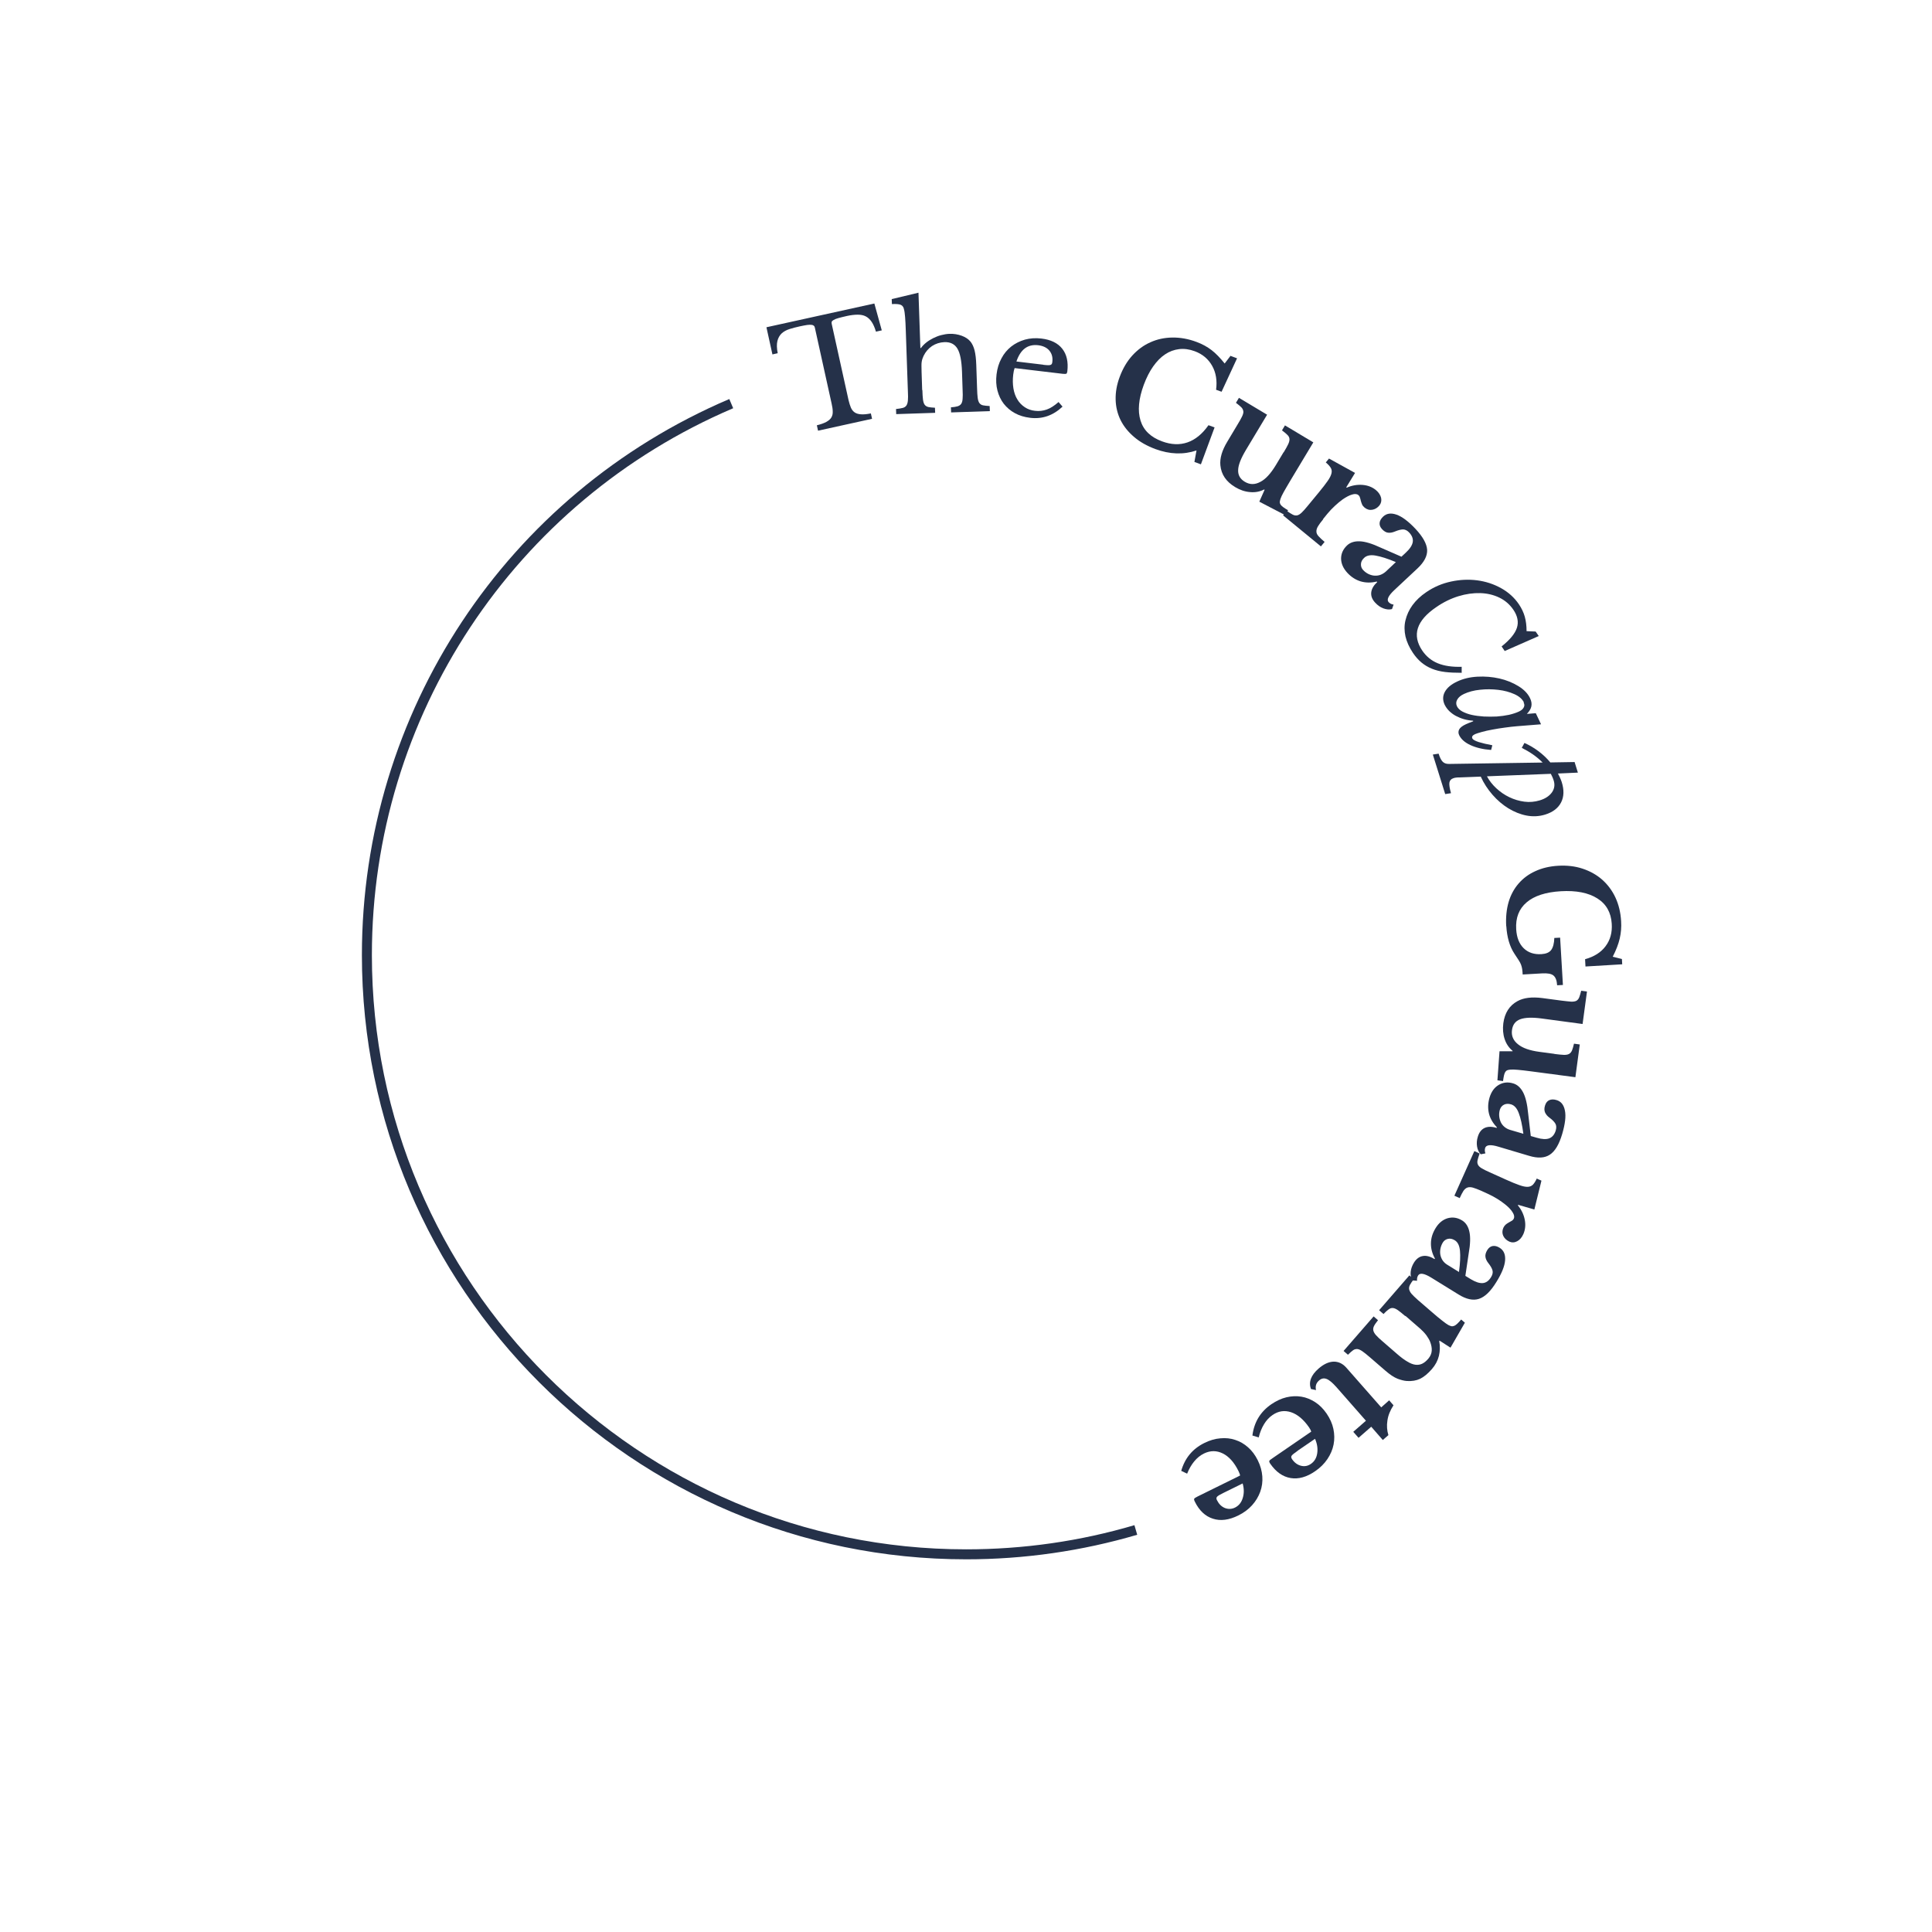 <?xml version="1.0" encoding="UTF-8"?>
<svg id="Layer_1" xmlns="http://www.w3.org/2000/svg" version="1.1" viewBox="0 0 193.52 193.52">
  <!-- Generator: Adobe Illustrator 29.0.1, SVG Export Plug-In . SVG Version: 2.1.0 Build 192)  -->
  <defs>
    <style>
      .st0 {
        fill: #253149;
      }
    </style>
  </defs>
  <g>
    <path class="st0" d="M88.33,33.09l-.59.13c-.12-.4-.26-.73-.43-.98-.17-.25-.36-.43-.59-.55s-.5-.17-.81-.17-.67.04-1.08.13c-.35.08-.64.15-.85.21-.21.06-.37.12-.48.19-.11.06-.17.12-.19.18-.02.06-.02.13,0,.22l1.68,7.61c.07.3.15.56.24.77.09.21.22.37.38.48.16.11.37.17.63.19.26.02.59-.01.99-.09l.12.54-5.41,1.19-.12-.54c.4-.1.71-.21.95-.34.23-.13.4-.27.5-.44s.15-.36.14-.59c0-.23-.04-.49-.11-.8l-1.68-7.61c-.02-.08-.05-.15-.1-.19-.05-.04-.12-.08-.23-.09-.11-.02-.25-.01-.44.01-.18.03-.43.07-.74.14-.37.08-.71.17-1.03.27-.31.1-.57.24-.78.43-.2.19-.35.44-.43.76-.08.32-.07.73.03,1.23l-.53.12-.6-2.72,10.81-2.38.74,2.68Z"/>
    <path class="st0" d="M92.39,39.06c.01.4.03.71.06.95.03.23.08.41.17.53s.21.19.37.23c.16.03.38.06.66.07l.02.51-3.9.13-.02-.51c.28-.03.51-.07.67-.11.17-.04.29-.13.37-.24.08-.12.13-.29.15-.51.02-.22.02-.51,0-.88l-.21-6.1c-.02-.57-.04-1.03-.07-1.37-.03-.34-.06-.6-.11-.77-.02-.12-.06-.21-.11-.28-.05-.07-.11-.13-.2-.17-.09-.04-.21-.07-.36-.08-.15-.01-.33-.02-.54,0l-.02-.5,2.68-.64.19,5.54h.06c.14-.2.32-.38.53-.55.21-.17.45-.31.7-.44.25-.12.51-.23.79-.3s.55-.12.81-.13c.45-.02.86.05,1.25.19.38.14.68.34.89.6.17.22.31.51.4.87.09.36.15.85.17,1.47l.08,2.33c.01.4.03.71.06.94.03.23.08.4.17.53.09.12.21.2.37.23.16.03.38.06.66.07l.02.51-3.88.13-.02-.51c.27-.02.49-.05.66-.1.16-.05.29-.13.37-.25s.13-.29.14-.51c.02-.22.02-.51,0-.88l-.06-1.83c-.04-1.09-.19-1.86-.46-2.31-.27-.45-.7-.67-1.3-.65-.46.02-.87.15-1.24.39-.37.25-.65.58-.85.99-.05.11-.08.21-.12.3-.03.09-.05.2-.07.31-.02.12-.02.25-.02.4,0,.15,0,.34.01.56l.06,1.86Z"/>
    <path class="st0" d="M106.43,40.73c-.94.89-2.03,1.27-3.25,1.12-.57-.07-1.08-.22-1.53-.47-.44-.24-.81-.56-1.11-.94-.29-.38-.5-.82-.63-1.32-.13-.5-.16-1.04-.09-1.62.07-.59.23-1.12.49-1.6.25-.48.58-.87.98-1.19.4-.31.85-.54,1.37-.69.51-.14,1.06-.18,1.65-.11.94.11,1.64.45,2.09,1.02.45.57.62,1.32.51,2.27-.02.13-.05.21-.11.24-.06.02-.18.02-.38,0l-4.79-.57c-.03.08-.05.17-.08.28-.02.11-.04.23-.06.37-.06.5-.05.96.02,1.39.07.42.2.79.4,1.11.19.32.44.57.74.77.3.2.64.32,1.03.36.41.05.8,0,1.17-.13s.76-.38,1.18-.75l.4.46ZM104.49,36.54c.19.02.35.04.47.04.12,0,.21,0,.27-.03.06-.02.11-.06.13-.11.03-.05.04-.12.05-.21.05-.44-.05-.81-.3-1.11-.25-.3-.63-.48-1.12-.54-1.05-.12-1.77.42-2.18,1.63l2.68.32Z"/>
    <path class="st0" d="M123.24,35.64l.67.25-1.55,3.35-.55-.2c.12-.91-.01-1.71-.39-2.39s-.96-1.18-1.75-1.47c-.54-.2-1.06-.27-1.56-.21-.5.06-.97.23-1.4.52-.44.29-.83.69-1.2,1.21-.36.51-.67,1.12-.94,1.84-.52,1.41-.63,2.6-.33,3.58.3.98,1.02,1.67,2.16,2.09.92.34,1.77.37,2.55.1.78-.27,1.48-.84,2.1-1.72l.61.22-1.37,3.7-.65-.24.21-1.15c-1.31.44-2.68.39-4.12-.14-.83-.31-1.55-.71-2.13-1.21-.59-.5-1.04-1.06-1.35-1.68-.31-.63-.48-1.31-.5-2.05-.02-.74.11-1.51.41-2.3.31-.83.72-1.53,1.25-2.12.53-.58,1.13-1.03,1.81-1.33.68-.31,1.42-.47,2.21-.48.79-.01,1.61.13,2.45.45.56.21,1.05.48,1.48.81.43.33.86.78,1.31,1.34l.57-.75Z"/>
    <path class="st0" d="M128.58,45.31c.2-.33.35-.6.45-.81.1-.21.14-.38.13-.53-.01-.15-.08-.29-.21-.41-.12-.12-.3-.28-.54-.45l.3-.5,2.84,1.7-2.27,3.78c-.3.51-.54.91-.7,1.2-.16.29-.27.52-.32.68-.04.12-.06.23-.07.31,0,.08.02.17.07.25.05.08.14.17.26.26.12.09.29.2.5.32l-.29.49-2.59-1.35.53-1.19-.05-.03c-.43.22-.9.31-1.41.26-.51-.04-1.01-.21-1.49-.5-.9-.54-1.39-1.26-1.48-2.18-.07-.7.16-1.49.7-2.38l1.01-1.69c.21-.34.36-.61.46-.82s.15-.38.13-.52-.08-.28-.2-.4-.3-.27-.54-.45l.3-.5,2.82,1.69-2.12,3.53c-.5.84-.77,1.51-.78,2.02-.02.5.2.89.67,1.17.5.3,1.01.3,1.55.01.53-.27,1.04-.83,1.55-1.67l.78-1.3Z"/>
    <path class="st0" d="M132.54,52.01c-.24.29-.42.53-.53.72-.11.19-.16.36-.15.52,0,.16.08.32.22.47.14.16.34.34.6.56l-.37.45-3.79-3.11.37-.45c.24.17.44.3.6.38.16.08.31.1.45.07s.29-.13.45-.28c.16-.15.35-.37.59-.66l1.13-1.37c.38-.46.68-.85.88-1.14.21-.3.33-.55.38-.76.05-.21.02-.4-.08-.56-.1-.16-.26-.34-.49-.53l.32-.39,2.61,1.44-.88,1.44.04.04c.53-.23,1.06-.32,1.58-.28.52.04.97.21,1.34.51.29.24.46.5.53.79.06.29,0,.54-.17.76-.2.24-.43.38-.71.43-.28.05-.53-.02-.78-.22-.11-.09-.2-.2-.25-.32-.05-.12-.09-.24-.12-.35-.03-.12-.05-.23-.09-.33-.03-.11-.08-.19-.16-.25-.14-.12-.36-.14-.64-.05-.28.08-.59.25-.94.49-.25.18-.5.39-.77.64s-.52.51-.75.79l-.44.54Z"/>
    <path class="st0" d="M140.37,55.77l.45-.42c.41-.38.64-.74.69-1.06s-.07-.64-.35-.94c-.19-.21-.4-.31-.61-.32-.21,0-.49.07-.83.21-.24.1-.46.14-.67.12-.21-.02-.41-.14-.61-.35-.19-.2-.27-.41-.25-.63s.14-.43.36-.64c.34-.32.79-.38,1.33-.19.55.19,1.18.66,1.89,1.41.75.8,1.14,1.5,1.18,2.11.03.61-.29,1.23-.96,1.86l-2.33,2.18c-.6.56-.79.97-.56,1.21.13.13.29.22.49.24l-.16.45c-.27.07-.56.04-.86-.07-.3-.11-.57-.3-.82-.57-.31-.33-.44-.67-.4-1.03s.24-.7.6-1.04l-.05-.05c-.56.14-1.09.13-1.59-.01-.5-.15-.95-.43-1.34-.85-.42-.45-.63-.93-.64-1.43,0-.51.2-.95.6-1.33.31-.29.73-.43,1.27-.41.53.02,1.24.23,2.11.64l2.06.9ZM139.81,56.3c-.83-.35-1.5-.56-2.02-.65-.51-.09-.9-.01-1.14.22-.21.19-.32.4-.33.63-.01.23.06.43.22.6.16.17.34.3.54.4.2.09.4.15.6.16.2.01.4-.01.59-.08.19-.07.37-.18.53-.32l1.01-.95Z"/>
    <path class="st0" d="M146.4,67.39c-.62,0-1.17-.02-1.66-.08-.49-.06-.93-.17-1.32-.33-.39-.16-.74-.37-1.05-.63-.31-.26-.59-.58-.84-.95-.37-.55-.62-1.1-.75-1.65-.12-.55-.13-1.09,0-1.62s.35-1.03.7-1.51c.35-.48.81-.92,1.39-1.31.76-.52,1.59-.87,2.48-1.06.89-.19,1.76-.23,2.61-.12.85.11,1.65.37,2.39.78.74.41,1.34.95,1.8,1.63.26.39.46.8.58,1.23.12.43.18.91.18,1.45l.91.04.31.45-3.41,1.5-.31-.46c.83-.66,1.34-1.28,1.53-1.86.19-.58.07-1.19-.35-1.81-.36-.53-.83-.94-1.41-1.22-.58-.28-1.22-.43-1.91-.45-.7-.02-1.43.08-2.18.31s-1.5.59-2.22,1.09c-1.99,1.35-2.46,2.81-1.4,4.37.4.58.91,1,1.55,1.26.64.26,1.43.38,2.39.35v.63Z"/>
    <path class="st0" d="M153.84,71.45l.52,1.1-2.38.19c-.39.03-.81.08-1.24.14-.43.06-.85.12-1.25.2-.4.07-.75.15-1.07.24s-.54.16-.68.22c-.25.12-.34.26-.26.43.06.12.27.24.64.36.36.11.82.22,1.36.32l-.12.47c-.83-.06-1.52-.23-2.08-.49s-.93-.59-1.12-.99c-.1-.2-.09-.4,0-.58.1-.18.33-.36.68-.52.08-.04.17-.08.28-.12s.25-.1.44-.17v-.06c-.32-.02-.62-.07-.91-.15-.29-.08-.57-.2-.82-.33s-.48-.31-.67-.49c-.19-.19-.34-.4-.45-.62-.21-.45-.21-.88.01-1.29.22-.41.63-.76,1.23-1.04.61-.29,1.29-.45,2.04-.49s1.48.02,2.19.18,1.34.42,1.9.76.96.75,1.18,1.22c.14.29.18.56.13.81-.05.25-.2.5-.45.76l.87-.07ZM152.64,70.35c-.16-.33-.48-.61-.95-.82s-1.01-.36-1.61-.43-1.21-.08-1.83-.01c-.62.06-1.16.21-1.61.42-.32.15-.54.33-.67.56-.13.22-.14.45-.03.68.1.2.28.38.54.52.27.14.58.26.95.34.37.08.76.13,1.2.16.43.02.86.02,1.29,0,.43-.03.84-.09,1.23-.17.39-.09.72-.2,1-.33.23-.11.39-.24.47-.4.09-.16.09-.32,0-.49Z"/>
    <path class="st0" d="M152.7,74.42c.5.22.97.5,1.41.83.44.33.84.71,1.18,1.12l2.43-.04.33,1.06-2,.09c.08.14.14.28.21.42.06.14.12.28.17.43.25.79.23,1.47-.06,2.04s-.82.98-1.59,1.22c-.61.19-1.24.22-1.87.1-.63-.12-1.24-.37-1.82-.72-.58-.36-1.11-.81-1.59-1.36-.48-.55-.88-1.16-1.18-1.82l-2.1.08c-.15,0-.28,0-.38.02-.1.01-.18.03-.26.06-.23.07-.36.22-.4.44-.03.22.02.57.16,1.06l-.58.09-1.24-3.96.58-.09c.12.39.26.66.41.81.15.15.35.22.62.22l9.39-.14c-.3-.3-.62-.57-.98-.82-.36-.25-.73-.46-1.11-.65l.27-.5ZM155.63,78.19c-.04-.12-.08-.24-.13-.35s-.1-.22-.16-.33l-6.4.25c.24.44.55.84.94,1.2.39.36.82.66,1.3.89.48.23.98.38,1.51.45.52.07,1.04.02,1.54-.13.56-.17.96-.44,1.22-.8.25-.36.31-.75.18-1.18Z"/>
    <path class="st0" d="M150.87,92.76c-.05-.88.03-1.68.24-2.4.21-.72.55-1.34,1-1.86.45-.52,1.01-.94,1.68-1.24.67-.31,1.43-.49,2.28-.54.88-.05,1.7.04,2.45.29.75.25,1.4.61,1.96,1.1.55.49,1,1.08,1.33,1.79.33.71.52,1.5.57,2.37.04.6-.01,1.18-.14,1.74-.13.56-.36,1.16-.7,1.82l.92.23.03.53-3.68.22-.04-.73c.9-.25,1.59-.68,2.05-1.3.47-.62.68-1.37.62-2.26-.07-1.12-.55-1.97-1.44-2.53-.9-.57-2.12-.81-3.66-.72-1.51.09-2.66.46-3.42,1.11-.77.65-1.12,1.55-1.05,2.7.05.83.3,1.46.75,1.9.45.44,1.05.64,1.79.59.45-.03.77-.16.96-.41.19-.25.3-.65.32-1.21l.58-.03.28,4.74-.58.03c-.03-.48-.15-.8-.37-.98s-.6-.24-1.14-.21l-1.94.11c-.01-.21-.03-.39-.05-.54-.02-.14-.06-.29-.11-.43-.05-.14-.13-.29-.24-.46s-.25-.38-.42-.64c-.48-.72-.75-1.65-.82-2.77Z"/>
    <path class="st0" d="M155.7,105.57c.39.05.69.08.92.09.23.01.41-.02.54-.09.13-.07.23-.19.3-.35.07-.16.13-.39.2-.68l.58.08-.44,3.28-4.38-.58c-.59-.08-1.05-.13-1.38-.16-.33-.03-.59-.04-.75-.02-.13.01-.23.03-.31.06-.08.03-.14.08-.2.17-.05.08-.1.2-.13.34-.03.15-.07.34-.1.58l-.56-.08.21-2.91h1.31s0-.04,0-.04c-.37-.31-.64-.7-.8-1.19-.16-.48-.2-1.01-.13-1.57.14-1.04.61-1.78,1.42-2.22.61-.34,1.44-.44,2.47-.31l1.95.26c.39.05.71.08.94.1.23.01.41-.02.53-.08.13-.07.22-.18.29-.34.06-.16.13-.38.2-.67l.58.08-.44,3.25-4.09-.55c-.97-.13-1.7-.1-2.17.08-.47.18-.74.54-.81,1.07-.08.57.12,1.05.6,1.43.46.38,1.18.63,2.15.76l1.5.2Z"/>
    <path class="st0" d="M153.33,113.79l.59.17c.54.16.96.18,1.27.06.3-.12.52-.38.64-.78.08-.27.07-.5-.03-.68-.1-.18-.3-.39-.6-.61-.21-.15-.35-.33-.44-.52-.08-.19-.09-.43,0-.7.08-.26.22-.44.42-.53.2-.09.44-.1.73-.01.45.13.73.48.84,1.05.12.57.02,1.35-.27,2.34-.31,1.05-.72,1.74-1.24,2.08-.51.34-1.21.38-2.09.11l-3.06-.91c-.79-.24-1.23-.19-1.33.13-.05.18-.04.36.03.54l-.47.09c-.19-.2-.32-.46-.37-.78-.05-.32-.03-.65.08-.99.13-.43.36-.72.68-.87.33-.15.73-.15,1.2,0l.02-.07c-.4-.42-.67-.88-.79-1.38-.12-.51-.1-1.03.06-1.59.18-.59.48-1.01.92-1.27.44-.26.92-.31,1.45-.15.41.12.74.42.99.89s.42,1.18.51,2.14l.26,2.23ZM152.59,113.57c-.12-.89-.27-1.58-.46-2.07-.18-.49-.44-.78-.77-.88-.27-.08-.51-.07-.71.03-.2.1-.34.27-.41.49-.07.22-.09.45-.07.67.02.22.08.42.16.6.09.18.21.34.37.47.16.13.34.23.54.29l1.33.39Z"/>
    <path class="st0" d="M148.38,119.28c-.35-.15-.63-.26-.84-.32-.21-.06-.4-.06-.55-.01-.15.05-.28.16-.4.33-.11.17-.24.42-.38.73l-.53-.24,2-4.47.53.24c-.1.28-.17.5-.21.68-.04.18-.02.33.05.46s.2.25.39.36c.19.11.45.24.79.39l1.62.73c.55.25,1,.43,1.34.55.34.12.62.18.84.17.22-.01.39-.09.52-.22.13-.14.26-.34.38-.61l.47.21-.71,2.89-1.63-.47-.02.05c.36.45.59.93.69,1.45.1.51.05.99-.14,1.43-.15.34-.36.58-.62.72-.26.14-.53.15-.78.04-.28-.13-.49-.32-.61-.57-.12-.25-.12-.52,0-.81.06-.13.14-.24.24-.33.1-.08.2-.15.31-.21s.2-.11.3-.17c.1-.06.16-.13.2-.22.08-.17.04-.38-.12-.63-.15-.25-.4-.51-.72-.77-.23-.19-.51-.38-.82-.58-.31-.19-.63-.36-.96-.51l-.64-.29Z"/>
    <path class="st0" d="M146.8,127.81l.52.32c.48.29.88.42,1.21.39s.6-.23.82-.59c.15-.24.2-.46.15-.67-.05-.2-.19-.45-.42-.74-.16-.2-.26-.41-.29-.62-.03-.21.03-.43.18-.68.14-.23.32-.37.54-.41.22-.04.46.02.71.18.4.25.58.66.54,1.24-.04.58-.33,1.31-.88,2.19-.57.93-1.15,1.49-1.74,1.68-.58.19-1.26.05-2.05-.44l-2.72-1.68c-.7-.43-1.14-.51-1.32-.23-.1.16-.13.34-.11.54l-.48-.04c-.13-.24-.19-.53-.16-.84.03-.32.14-.63.33-.94.24-.38.53-.6.89-.66.35-.06.74.04,1.17.31l.04-.06c-.28-.51-.41-1.02-.4-1.54.01-.52.17-1.02.47-1.51.32-.52.73-.85,1.22-.99.49-.13.97-.06,1.44.23.36.22.61.6.72,1.12.12.52.1,1.25-.07,2.2l-.33,2.22ZM146.14,127.41c.12-.89.15-1.6.1-2.12-.05-.52-.22-.87-.51-1.05-.24-.15-.47-.2-.69-.15s-.4.17-.52.37c-.12.2-.2.41-.24.63s-.04.42,0,.62.12.38.23.55c.12.17.27.31.45.42l1.18.73Z"/>
    <path class="st0" d="M140.76,131.83c-.3-.26-.55-.46-.73-.59-.19-.13-.36-.21-.5-.22-.15-.02-.29.03-.43.13s-.32.26-.52.47l-.44-.38,3.03-3.49.44.38c-.17.23-.3.42-.38.57-.08.16-.11.31-.08.45s.11.3.25.46c.14.16.35.36.63.61l1.38,1.19c.43.38.79.67,1.07.89.28.22.48.36.59.42.12.06.22.1.31.12.09.02.19,0,.29-.04.1-.04.2-.12.31-.22s.23-.24.38-.41l.37.32-1.44,2.5-1.09-.7-.04.04c.1.51.08,1-.03,1.48-.12.48-.35.92-.7,1.32-.41.47-.81.8-1.19.98-.38.18-.82.25-1.32.22-.28-.02-.59-.1-.94-.23-.35-.14-.76-.41-1.23-.82l-1.55-1.34c-.3-.26-.55-.46-.74-.59-.19-.13-.36-.21-.5-.22s-.29.02-.43.12c-.14.1-.31.25-.51.45l-.44-.38,3.01-3.46.44.38c-.18.23-.32.42-.4.58-.08.16-.1.31-.07.45.03.14.12.3.26.46.15.17.36.37.63.6l1.5,1.3c.38.33.71.58,1.01.75.29.18.57.29.81.32s.47,0,.68-.1.42-.27.63-.52c.2-.24.31-.5.33-.78.02-.28-.04-.59-.17-.92-.07-.18-.2-.39-.36-.62-.17-.23-.37-.44-.59-.64l-1.52-1.32Z"/>
    <path class="st0" d="M139.15,140.27l.43.49c-.33.51-.54,1.02-.61,1.54-.08.51-.04,1,.1,1.45l-.56.49-1.16-1.33-1.27,1.11-.53-.6,1.27-1.11-2.95-3.36c-.4-.45-.73-.73-1-.83-.27-.1-.52-.05-.75.16-.29.25-.39.57-.3.96l-.51-.11c-.25-.7,0-1.38.77-2.05.51-.44,1-.67,1.49-.69.49-.01.92.19,1.29.61l3.49,3.97.8-.71Z"/>
    <path class="st0" d="M125.45,143.78c.17-1.33.8-2.37,1.89-3.12.5-.34,1.01-.58,1.52-.7.51-.12,1.01-.14,1.5-.06.49.08.94.27,1.38.55.43.28.81.66,1.14,1.14.34.5.57,1.01.68,1.54.11.53.12,1.05.02,1.56s-.31,1-.62,1.46-.71.86-1.22,1.21c-.85.59-1.68.82-2.46.69-.79-.13-1.47-.61-2.04-1.43-.09-.13-.12-.22-.1-.28.02-.06.12-.15.31-.27l3.89-2.67c-.02-.09-.09-.24-.22-.43-.54-.78-1.14-1.29-1.79-1.51-.66-.22-1.28-.13-1.87.28-.34.23-.62.54-.85.92-.23.38-.41.82-.53,1.32l-.63-.19ZM129.97,145.33c-.32.22-.52.38-.59.48-.07.1-.05.22.04.35.24.35.54.57.9.66.36.09.69.02.99-.19.35-.24.56-.59.63-1.06.07-.47,0-.95-.22-1.45l-1.75,1.2Z"/>
    <path class="st0" d="M118.31,147.36c.36-1.29,1.13-2.23,2.32-2.82.54-.27,1.08-.43,1.61-.47.53-.05,1.02,0,1.49.16.47.15.9.4,1.28.74.39.34.71.77.97,1.29.27.54.42,1.08.46,1.62s-.03,1.05-.21,1.55c-.18.49-.45.94-.82,1.35-.37.41-.83.75-1.38,1.02-.93.46-1.78.57-2.54.32-.76-.24-1.37-.81-1.81-1.71-.07-.14-.09-.23-.06-.29.03-.05.14-.13.35-.23l4.24-2.09c0-.1-.06-.25-.16-.46-.42-.85-.94-1.44-1.56-1.75-.62-.31-1.25-.31-1.89,0-.37.18-.69.44-.98.79-.28.34-.52.75-.71,1.23l-.59-.28ZM122.56,149.53c-.35.17-.57.3-.65.39-.08.09-.09.21-.01.35.19.38.45.64.79.78.34.13.68.12,1.01-.04.38-.19.64-.5.78-.96.14-.45.14-.94-.01-1.46l-1.91.94Z"/>
  </g>
  <path class="st0" d="M96.77,156.19c-33.37,0-60.52-27.15-60.52-60.52,0-24.3,14.44-46.16,36.8-55.7l.39.92c-21.98,9.38-36.19,30.88-36.19,54.78,0,32.82,26.7,59.52,59.52,59.52,5.74,0,11.41-.81,16.86-2.42l.28.96c-5.54,1.63-11.31,2.46-17.14,2.46Z"/>
</svg>